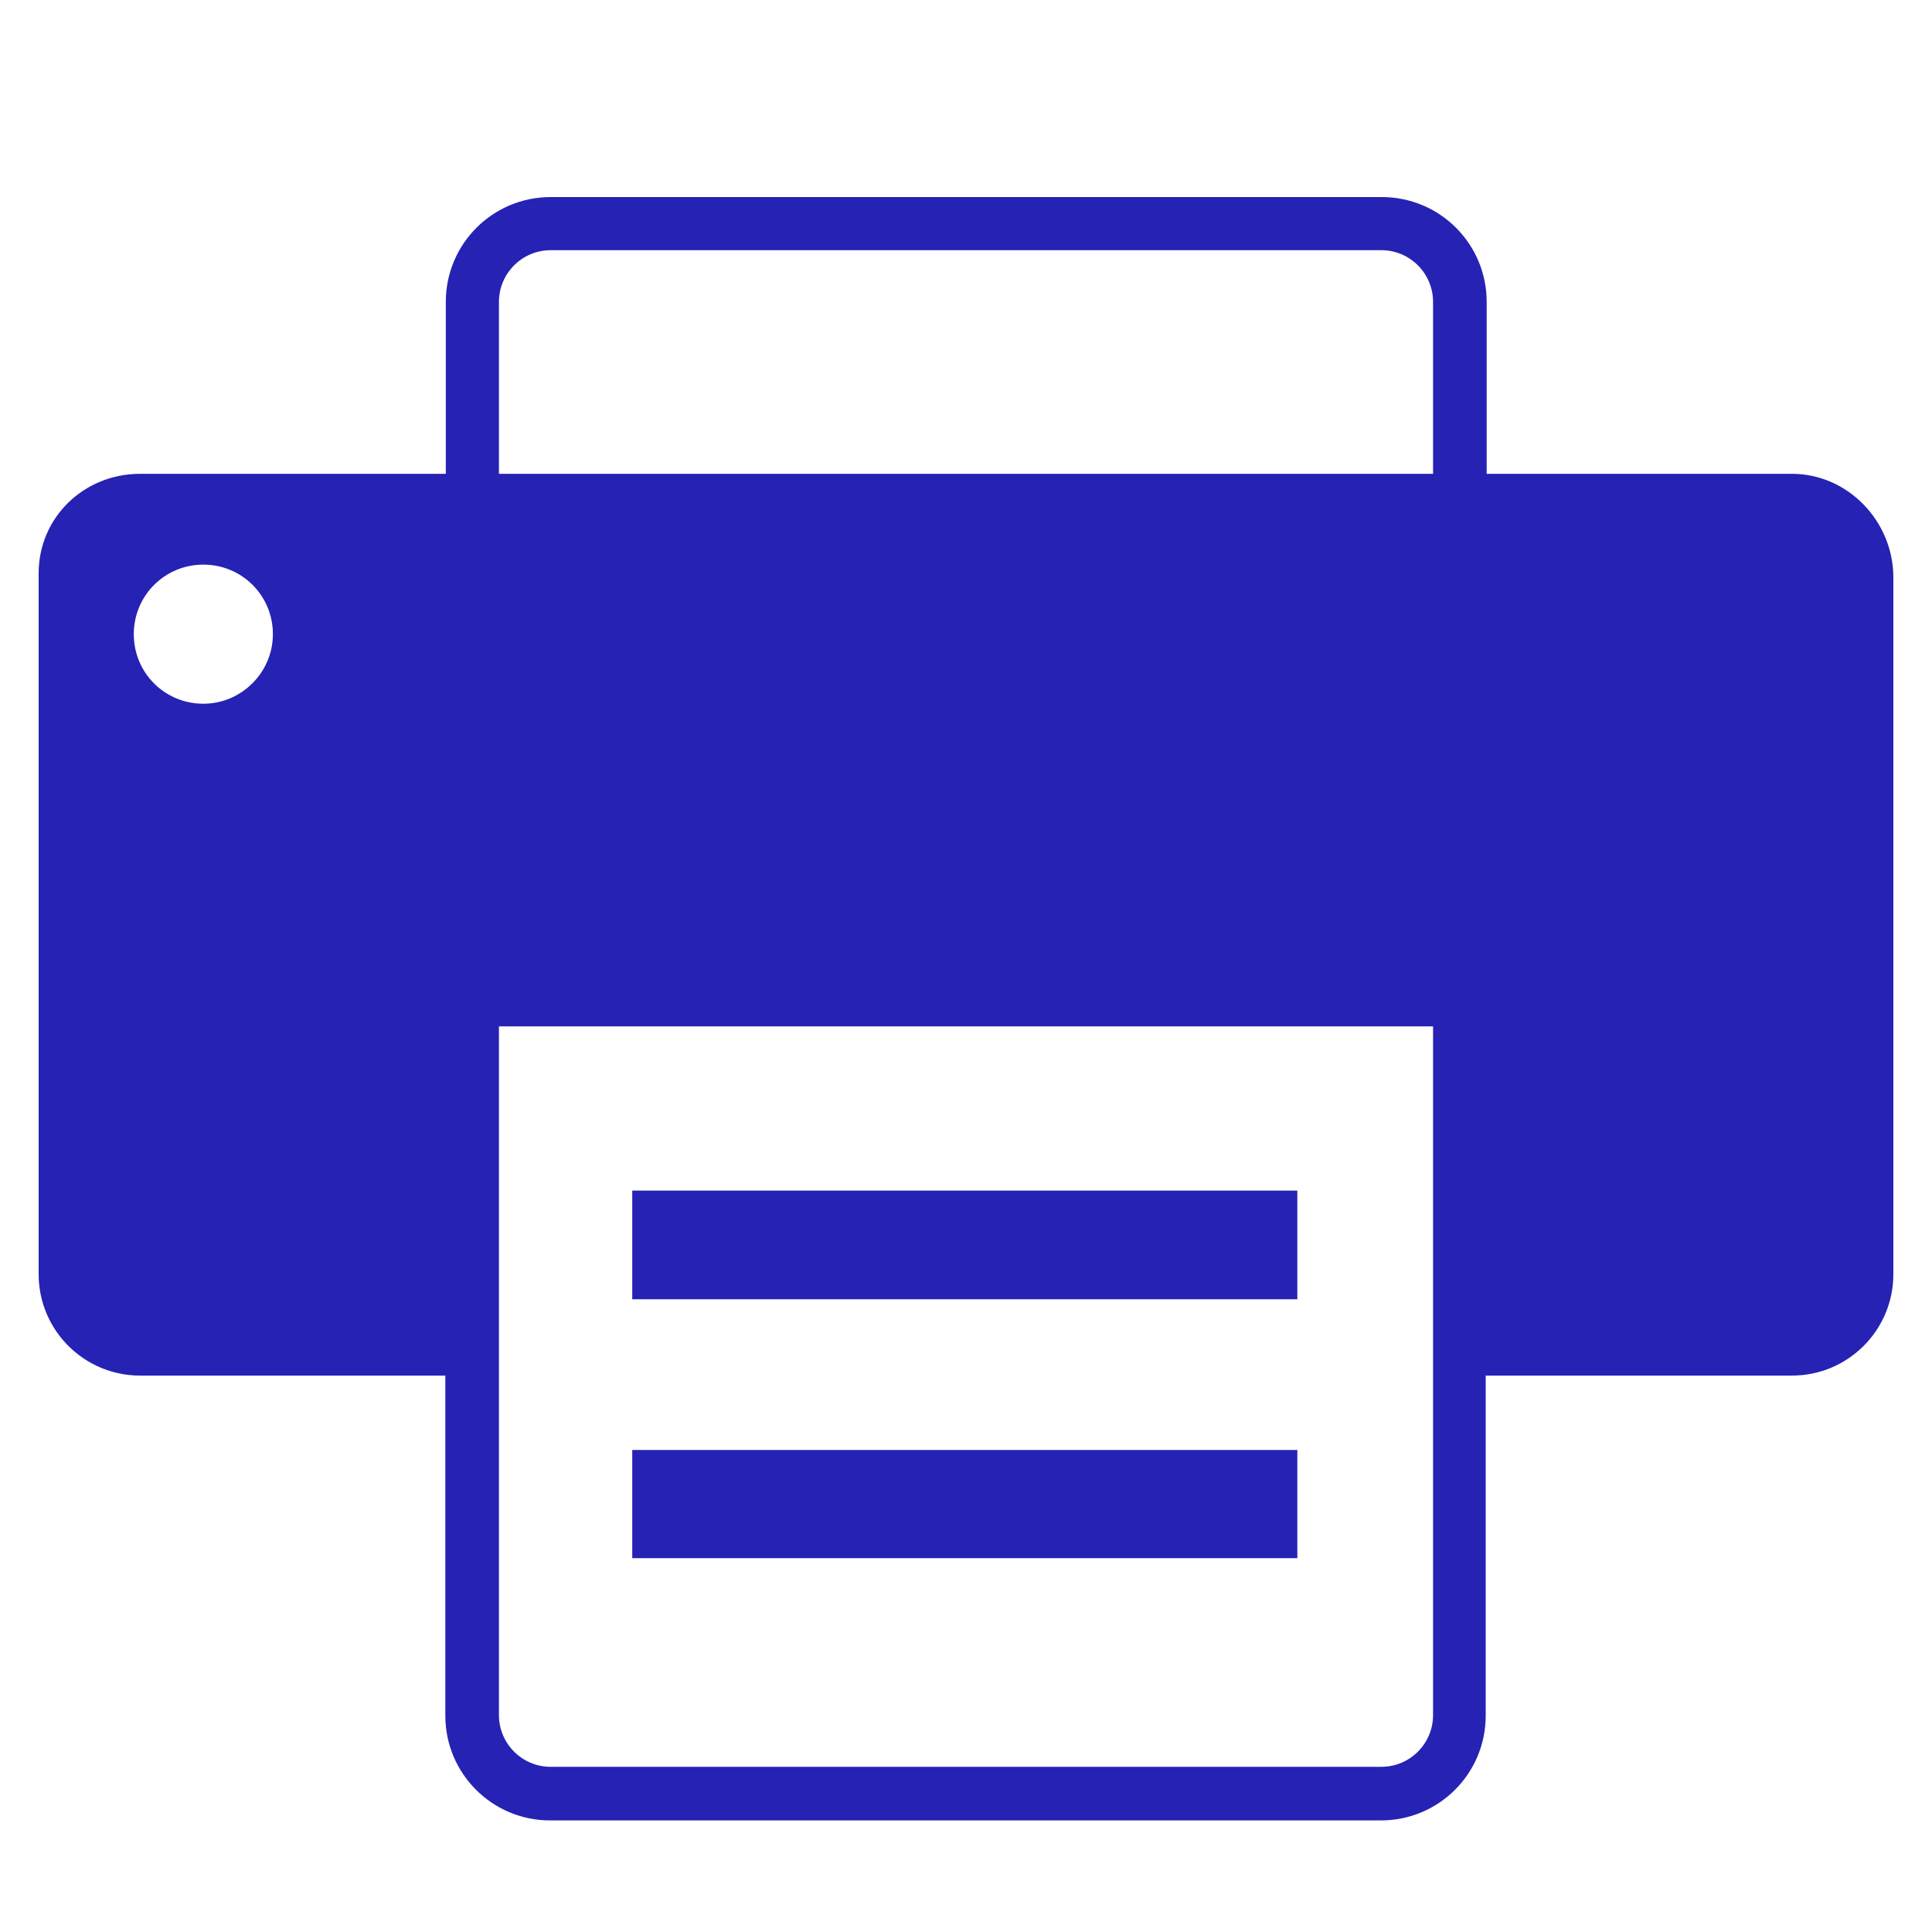 <?xml version="1.0" encoding="utf-8"?>
<!-- Generator: Adobe Illustrator 24.1.2, SVG Export Plug-In . SVG Version: 6.00 Build 0)  -->
<svg version="1.1" id="Calque_1" xmlns="http://www.w3.org/2000/svg" xmlns:xlink="http://www.w3.org/1999/xlink" x="0px" y="0px"
	 viewBox="0 0 400 400" style="enable-background:new 0 0 400 400;" xml:space="preserve">
<style type="text/css">
	.st0{fill:#2622B4;}
</style>
<g>
	<path class="st0" d="M371,98.1h-63.2V62.5c0-12-9.7-21.7-21.7-21.7H114c-12,0-21.7,9.7-21.7,21.7v35.6H29c-11.6,0-21,9-21,20.6V159
		v51v53.8c0,11.6,9.4,21,21,21h63.2v70.4c0,12,9.7,21.7,21.7,21.7h172c12,0,21.7-9.7,21.7-21.7v-70.4H371c11.6,0,21-9.4,21-21V119.4
		C391.9,107.8,382.5,98.1,371,98.1z M42.1,145.7c-8,0-14.4-6.4-14.4-14.4s6.4-14.4,14.4-14.4s14.4,6.4,14.4,14.4
		C56.5,139.2,50,145.7,42.1,145.7z M103.3,62.5c0-5.9,4.8-10.7,10.7-10.7h172c5.9,0,10.7,4.8,10.7,10.7v35.6H103.3V62.5z
		 M296.7,284.7v70.4c0,5.9-4.8,10.7-10.7,10.7H114c-5.9,0-10.7-4.8-10.7-10.7v-70.4v-72.2h193.4V284.7z"/>
	<rect x="130.9" y="300.2" class="st0" width="137.7" height="22.4"/>
	<rect x="130.9" y="246.5" class="st0" width="137.7" height="22.5"/>
</g>
</svg>
